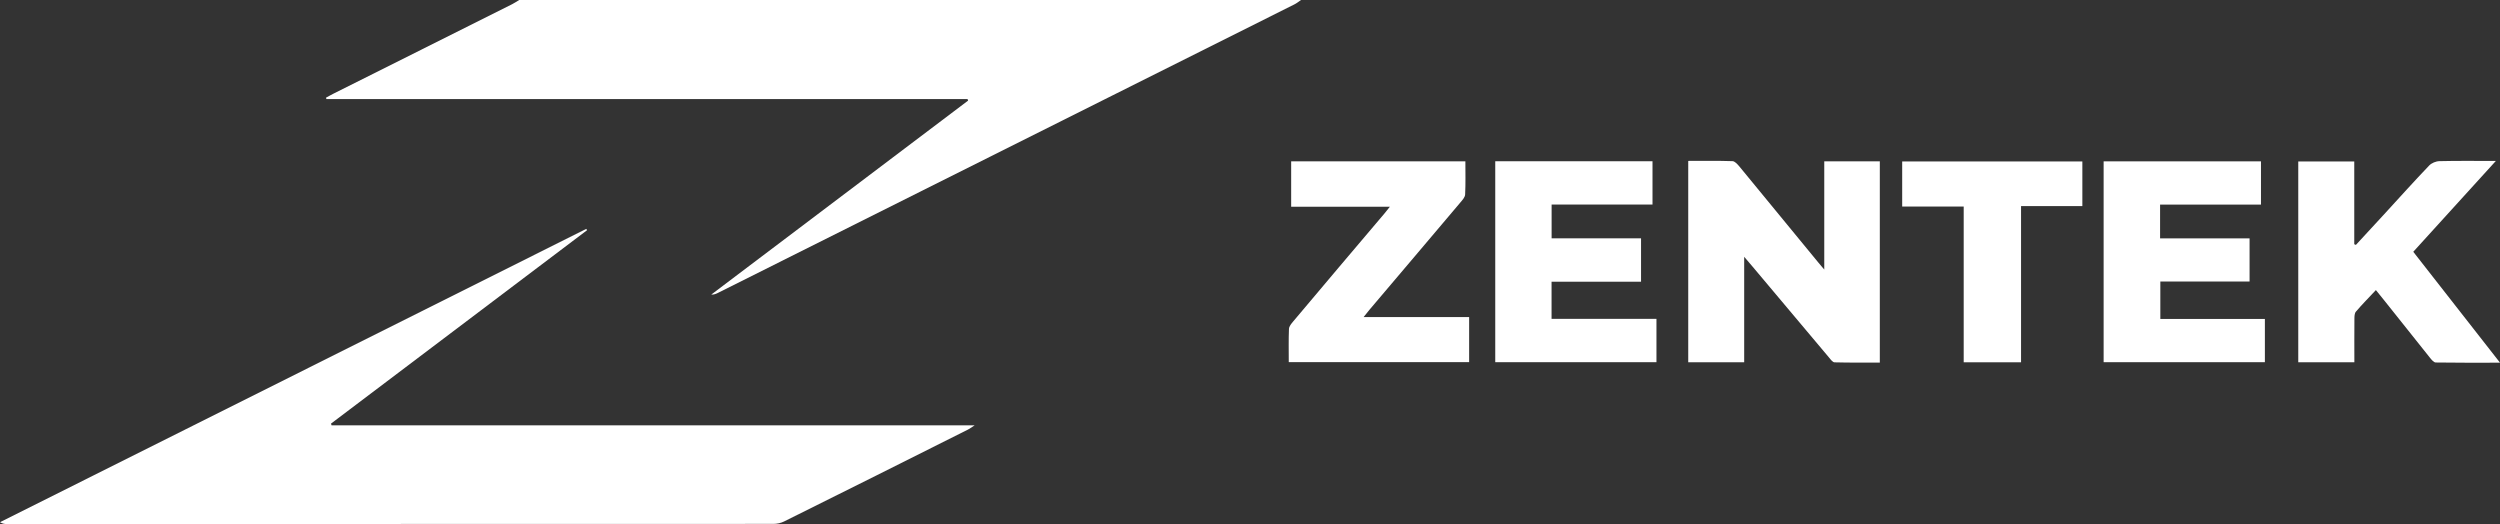 <?xml version="1.0" encoding="UTF-8"?>
<svg id="_Слой_1" data-name="Слой 1" xmlns="http://www.w3.org/2000/svg" viewBox="0 0 499.53 104.72">
  <rect x="0" y="0" width="499.53" height="104.72" fill="#333333" stroke="none"/>
  <defs>
    <style>
      .cls-1 {
        fill: #fff;
      }
    </style>
  </defs>
  <path class="cls-1" d="M259.96,0c-.44,.3-.87,.66-1.37,.9-38.38,19.22-76.77,38.42-115.15,57.63-.38,.19-.79,.37-1.32,.33,17.11-12.93,34.21-25.84,51.32-38.76-.04-.1-.08-.2-.11-.3H65.22c-.03-.09-.05-.19-.08-.28,.47-.25,.91-.52,1.38-.75,11.94-5.98,23.87-11.95,35.81-17.93,.48-.24,.94-.56,1.41-.84h156.22Z"/>
  <path class="cls-1" d="M194.73,85c-.7,.44-.98,.67-1.29,.82-12.25,6.15-24.49,12.28-36.76,18.37-.65,.33-1.44,.49-2.17,.49-51.04,.03-102.1,.03-153.14,.03-.43,0-.86-.05-1.37-.37,39.05-19.53,78.1-39.07,117.15-58.61,.05,.09,.1,.18,.15,.27-17.06,12.89-34.1,25.76-51.16,38.64,.04,.11,.08,.24,.11,.35H194.73Z"/>
  <path class="cls-1" d="M375.61,32.22v40.23c-3,0-6.02,.03-9.04-.05-.37,0-.79-.57-1.09-.94-5.09-6.03-10.16-12.08-15.23-18.11-.48-.57-.98-1.14-1.74-2.04v21.07h-11.18V32.15c3,0,5.93-.05,8.84,.05,.47,.01,.99,.61,1.36,1.04,5.27,6.4,10.53,12.81,15.79,19.21,.29,.35,.6,.7,1.19,1.41v-21.63h11.09Z"/>
  <path class="cls-1" d="M499.53,72.47c-4.5,0-8.67,.03-12.85-.04-.37-.01-.8-.52-1.1-.89-3.07-3.83-6.11-7.67-9.16-11.49-.53-.67-1.08-1.33-1.69-2.09-1.39,1.5-2.75,2.85-3.99,4.31-.28,.32-.3,.94-.3,1.42-.03,2.86-.01,5.74-.01,8.69h-11.21V32.26h11.19v16.54c.11,.04,.22,.09,.33,.13,1.9-2.05,3.79-4.12,5.69-6.17,2.97-3.24,5.91-6.51,8.95-9.69,.47-.49,1.34-.86,2.05-.87,3.64-.09,7.27-.04,11.27-.04-5.6,6.15-11.01,12.1-16.5,18.15,5.73,7.32,11.44,14.61,17.35,22.18Z"/>
  <polygon class="cls-1" points="330.98 63.71 330.98 72.37 298.77 72.37 298.77 32.22 330.19 32.22 330.19 40.87 310.03 40.87 310.03 47.62 327.9 47.62 327.9 56.29 310.02 56.29 310.02 63.71 330.98 63.71"/>
  <polygon class="cls-1" points="452.55 63.73 452.55 72.37 420.33 72.37 420.33 32.24 451.77 32.24 451.77 40.88 431.61 40.88 431.61 47.63 449.49 47.63 449.49 56.25 431.66 56.25 431.66 63.73 452.55 63.73"/>
  <path class="cls-1" d="M293.55,63.36v9h-36.04c0-2.23-.05-4.45,.04-6.65,.03-.52,.49-1.06,.87-1.51,6.08-7.24,12.2-14.45,18.31-21.66,.28-.34,.54-.7,.98-1.23h-19.72v-9.07h34.81c0,2.22,.06,4.44-.05,6.63-.03,.56-.57,1.14-.98,1.62-6.03,7.15-12.09,14.27-18.13,21.4-.35,.41-.67,.84-1.18,1.47h21.09Z"/>
  <polygon class="cls-1" points="416.08 32.26 416.08 41.18 403.83 41.18 403.83 72.39 392.37 72.39 392.37 41.27 380.08 41.27 380.08 32.26 416.08 32.26"/>
</svg>